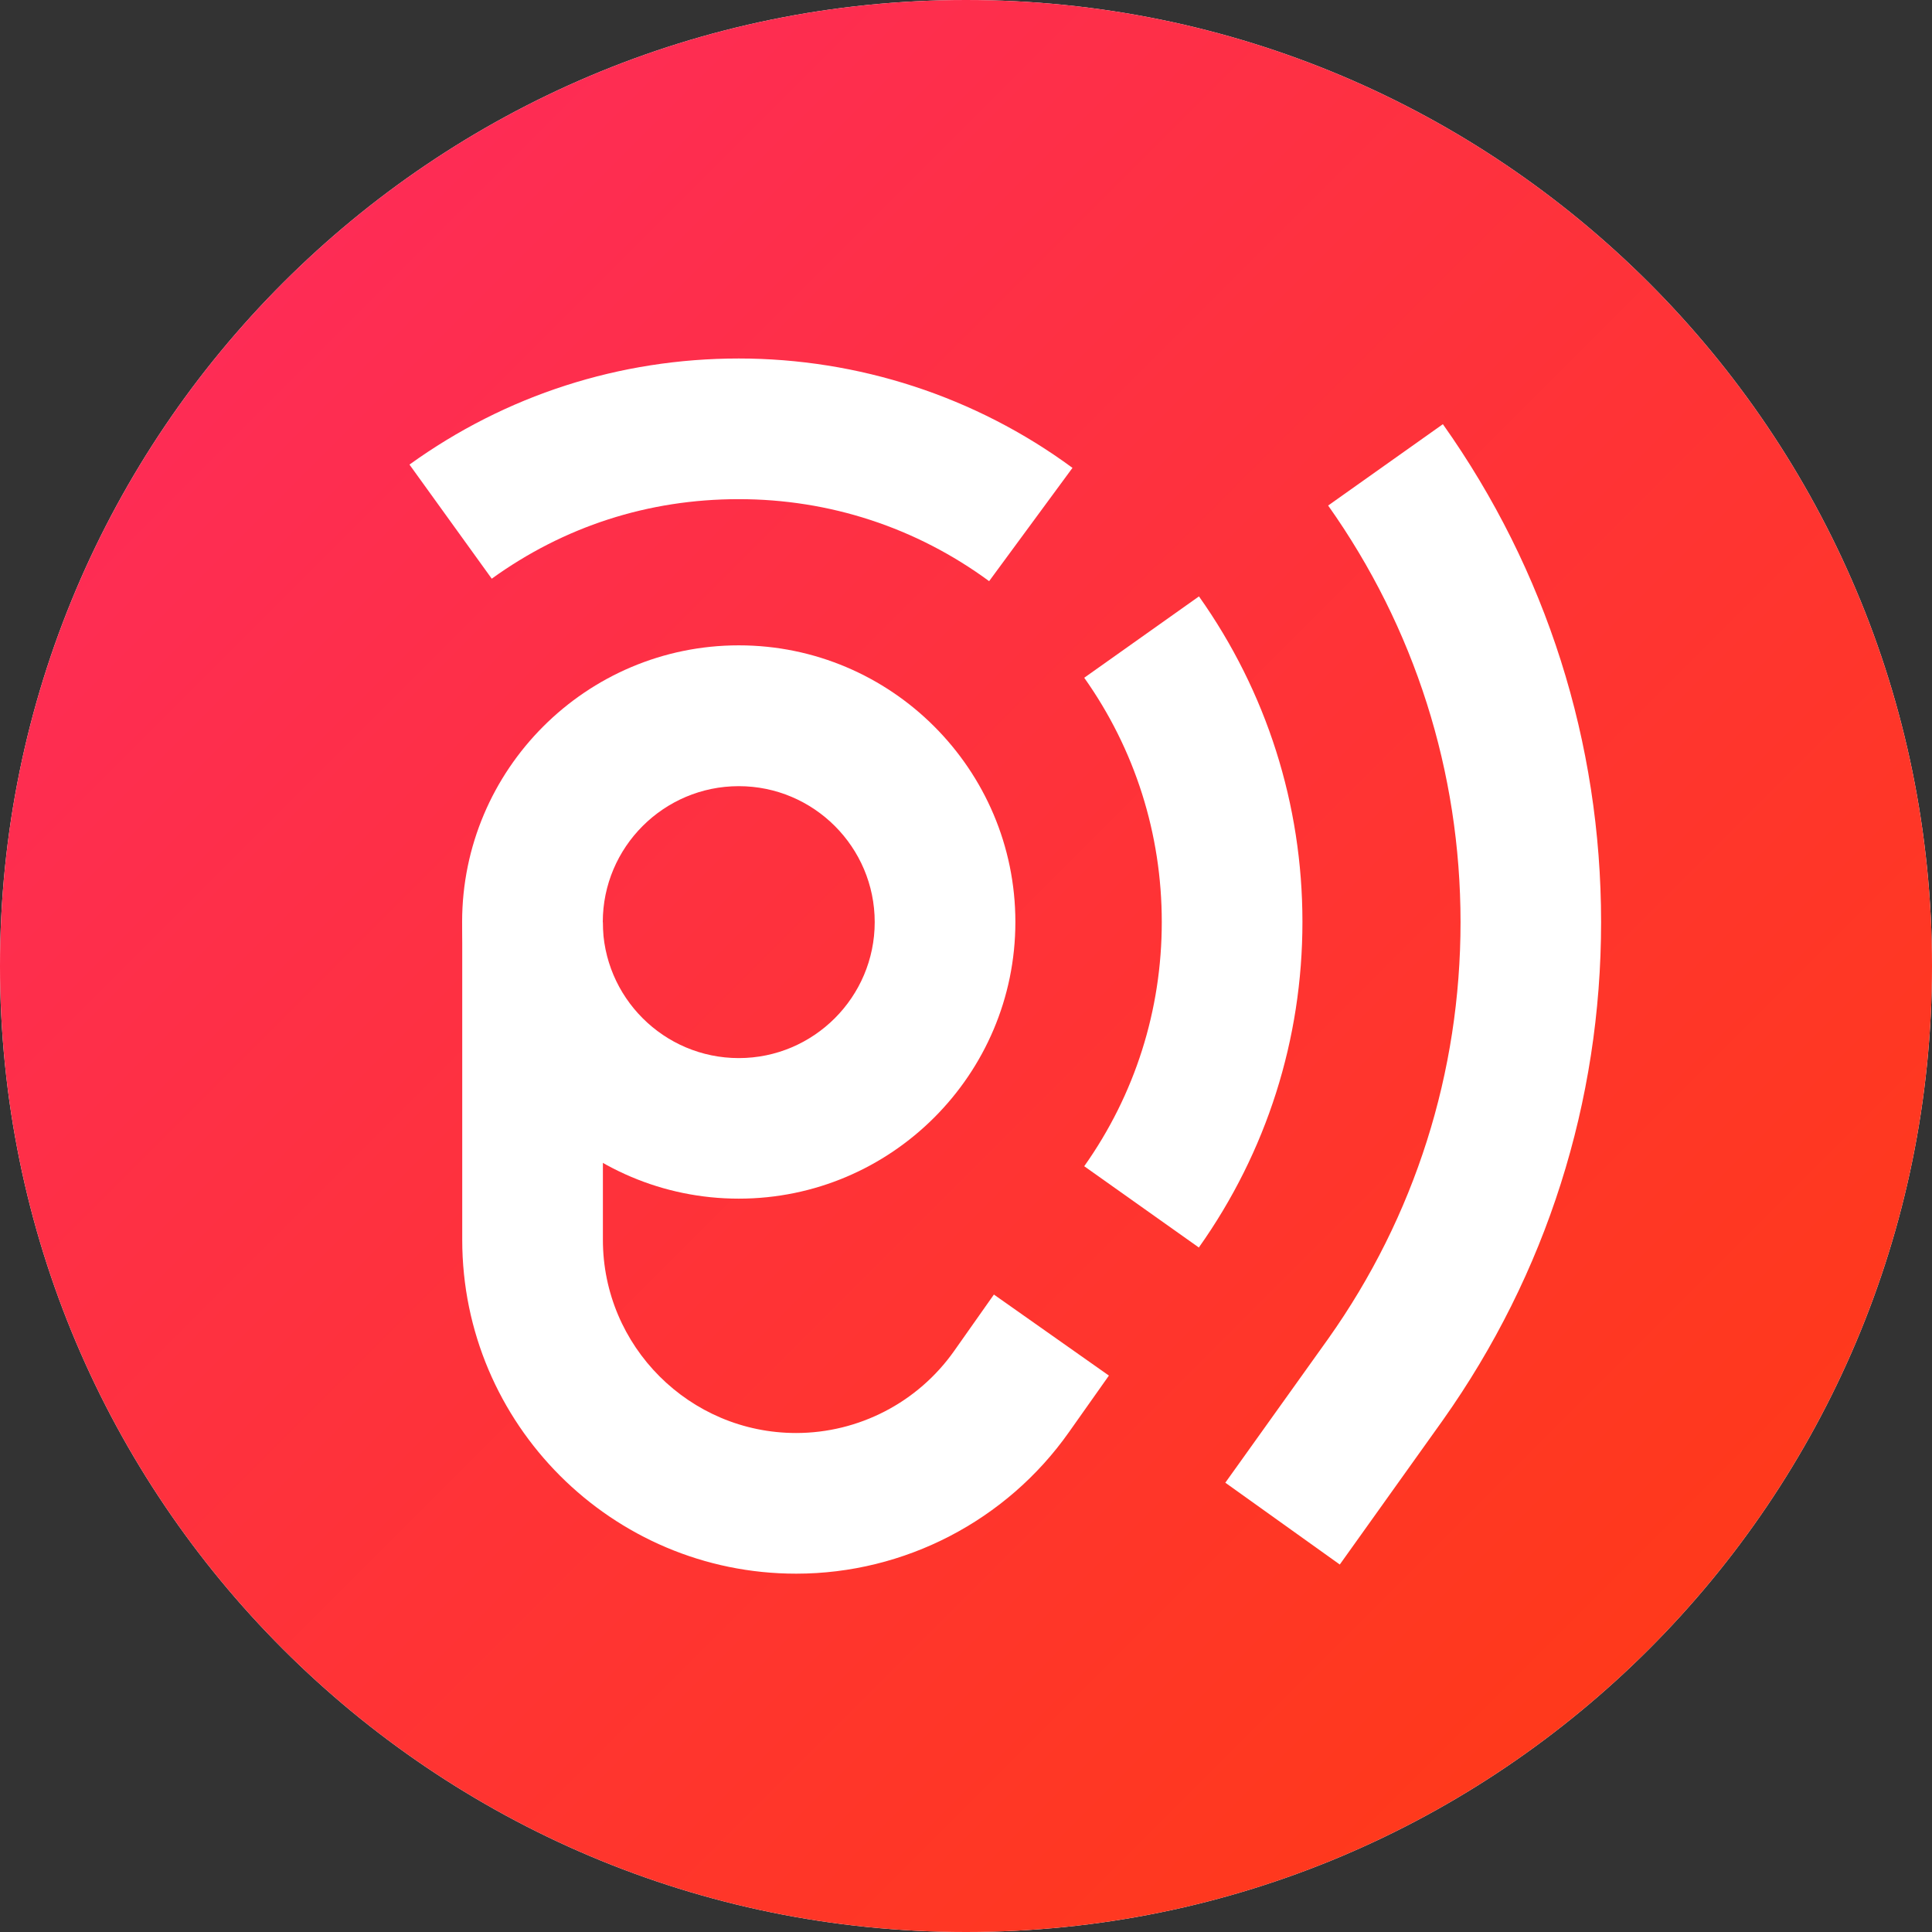 <svg width="36" height="36" viewBox="0 0 36 36" fill="none" xmlns="http://www.w3.org/2000/svg">
<rect x="0" y="0" width="36" height="36" fill="#333333" stroke="none"/>
<path d="M18 36C27.941 36 36 27.941 36 18C36 8.059 27.941 0 18 0C8.059 0 0 8.059 0 18C0 27.941 8.059 36 18 36Z" fill="white"/>
<path d="M18 36C27.941 36 36 27.941 36 18C36 8.059 27.941 0 18 0C8.059 0 0 8.059 0 18C0 27.941 8.059 36 18 36Z" fill="url(#paint0_linear_603_12255)"/>
<path d="M13.766 22.335C10.924 22.335 8.611 20.022 8.611 17.18C8.611 14.338 10.924 12.025 13.766 12.025C16.607 12.025 18.92 14.338 18.92 17.18C18.92 20.022 16.607 22.335 13.766 22.335ZM13.766 14.649C12.369 14.649 11.232 15.785 11.232 17.182C11.232 18.579 12.369 19.716 13.766 19.716C15.162 19.716 16.299 18.579 16.299 17.182C16.299 15.785 15.162 14.649 13.766 14.649Z" fill="white"/>
<path d="M22.341 23.247L20.203 21.731C21.148 20.396 21.648 18.823 21.648 17.18C21.648 15.537 21.148 13.963 20.203 12.629L22.341 11.113C23.602 12.893 24.269 14.99 24.269 17.178C24.269 19.366 23.602 21.462 22.341 23.242V23.247Z" fill="white"/>
<path d="M18.431 10.829C17.072 9.83 15.458 9.301 13.766 9.301C12.073 9.301 10.508 9.813 9.163 10.783L7.63 8.657C9.425 7.363 11.546 6.68 13.766 6.68C15.985 6.68 18.171 7.383 19.984 8.718L18.431 10.829Z" fill="white"/>
<path d="M24.964 29.152L22.832 27.628L24.752 24.942C26.363 22.669 27.215 19.983 27.215 17.183C27.215 14.383 26.361 11.697 24.748 9.42L26.886 7.904C28.816 10.627 29.834 13.836 29.834 17.183C29.834 20.531 28.814 23.739 26.886 26.462L24.964 29.154V29.152Z" fill="white"/>
<path d="M14.834 29.323C11.402 29.323 8.613 26.533 8.613 23.102V17.184H11.234V23.102C11.234 25.088 12.849 26.702 14.834 26.702C16.003 26.702 17.103 26.131 17.777 25.176L18.52 24.122L20.663 25.632L19.919 26.685C18.756 28.336 16.855 29.323 14.836 29.323H14.834Z" fill="white"/>
<defs>
<linearGradient id="paint0_linear_603_12255" x1="30.727" y1="30.727" x2="5.271" y2="5.273" gradientUnits="userSpaceOnUse">
<stop stop-color="#FF391B"/>
<stop offset="1" stop-color="#FE2C55"/>
</linearGradient>
</defs>
</svg>
